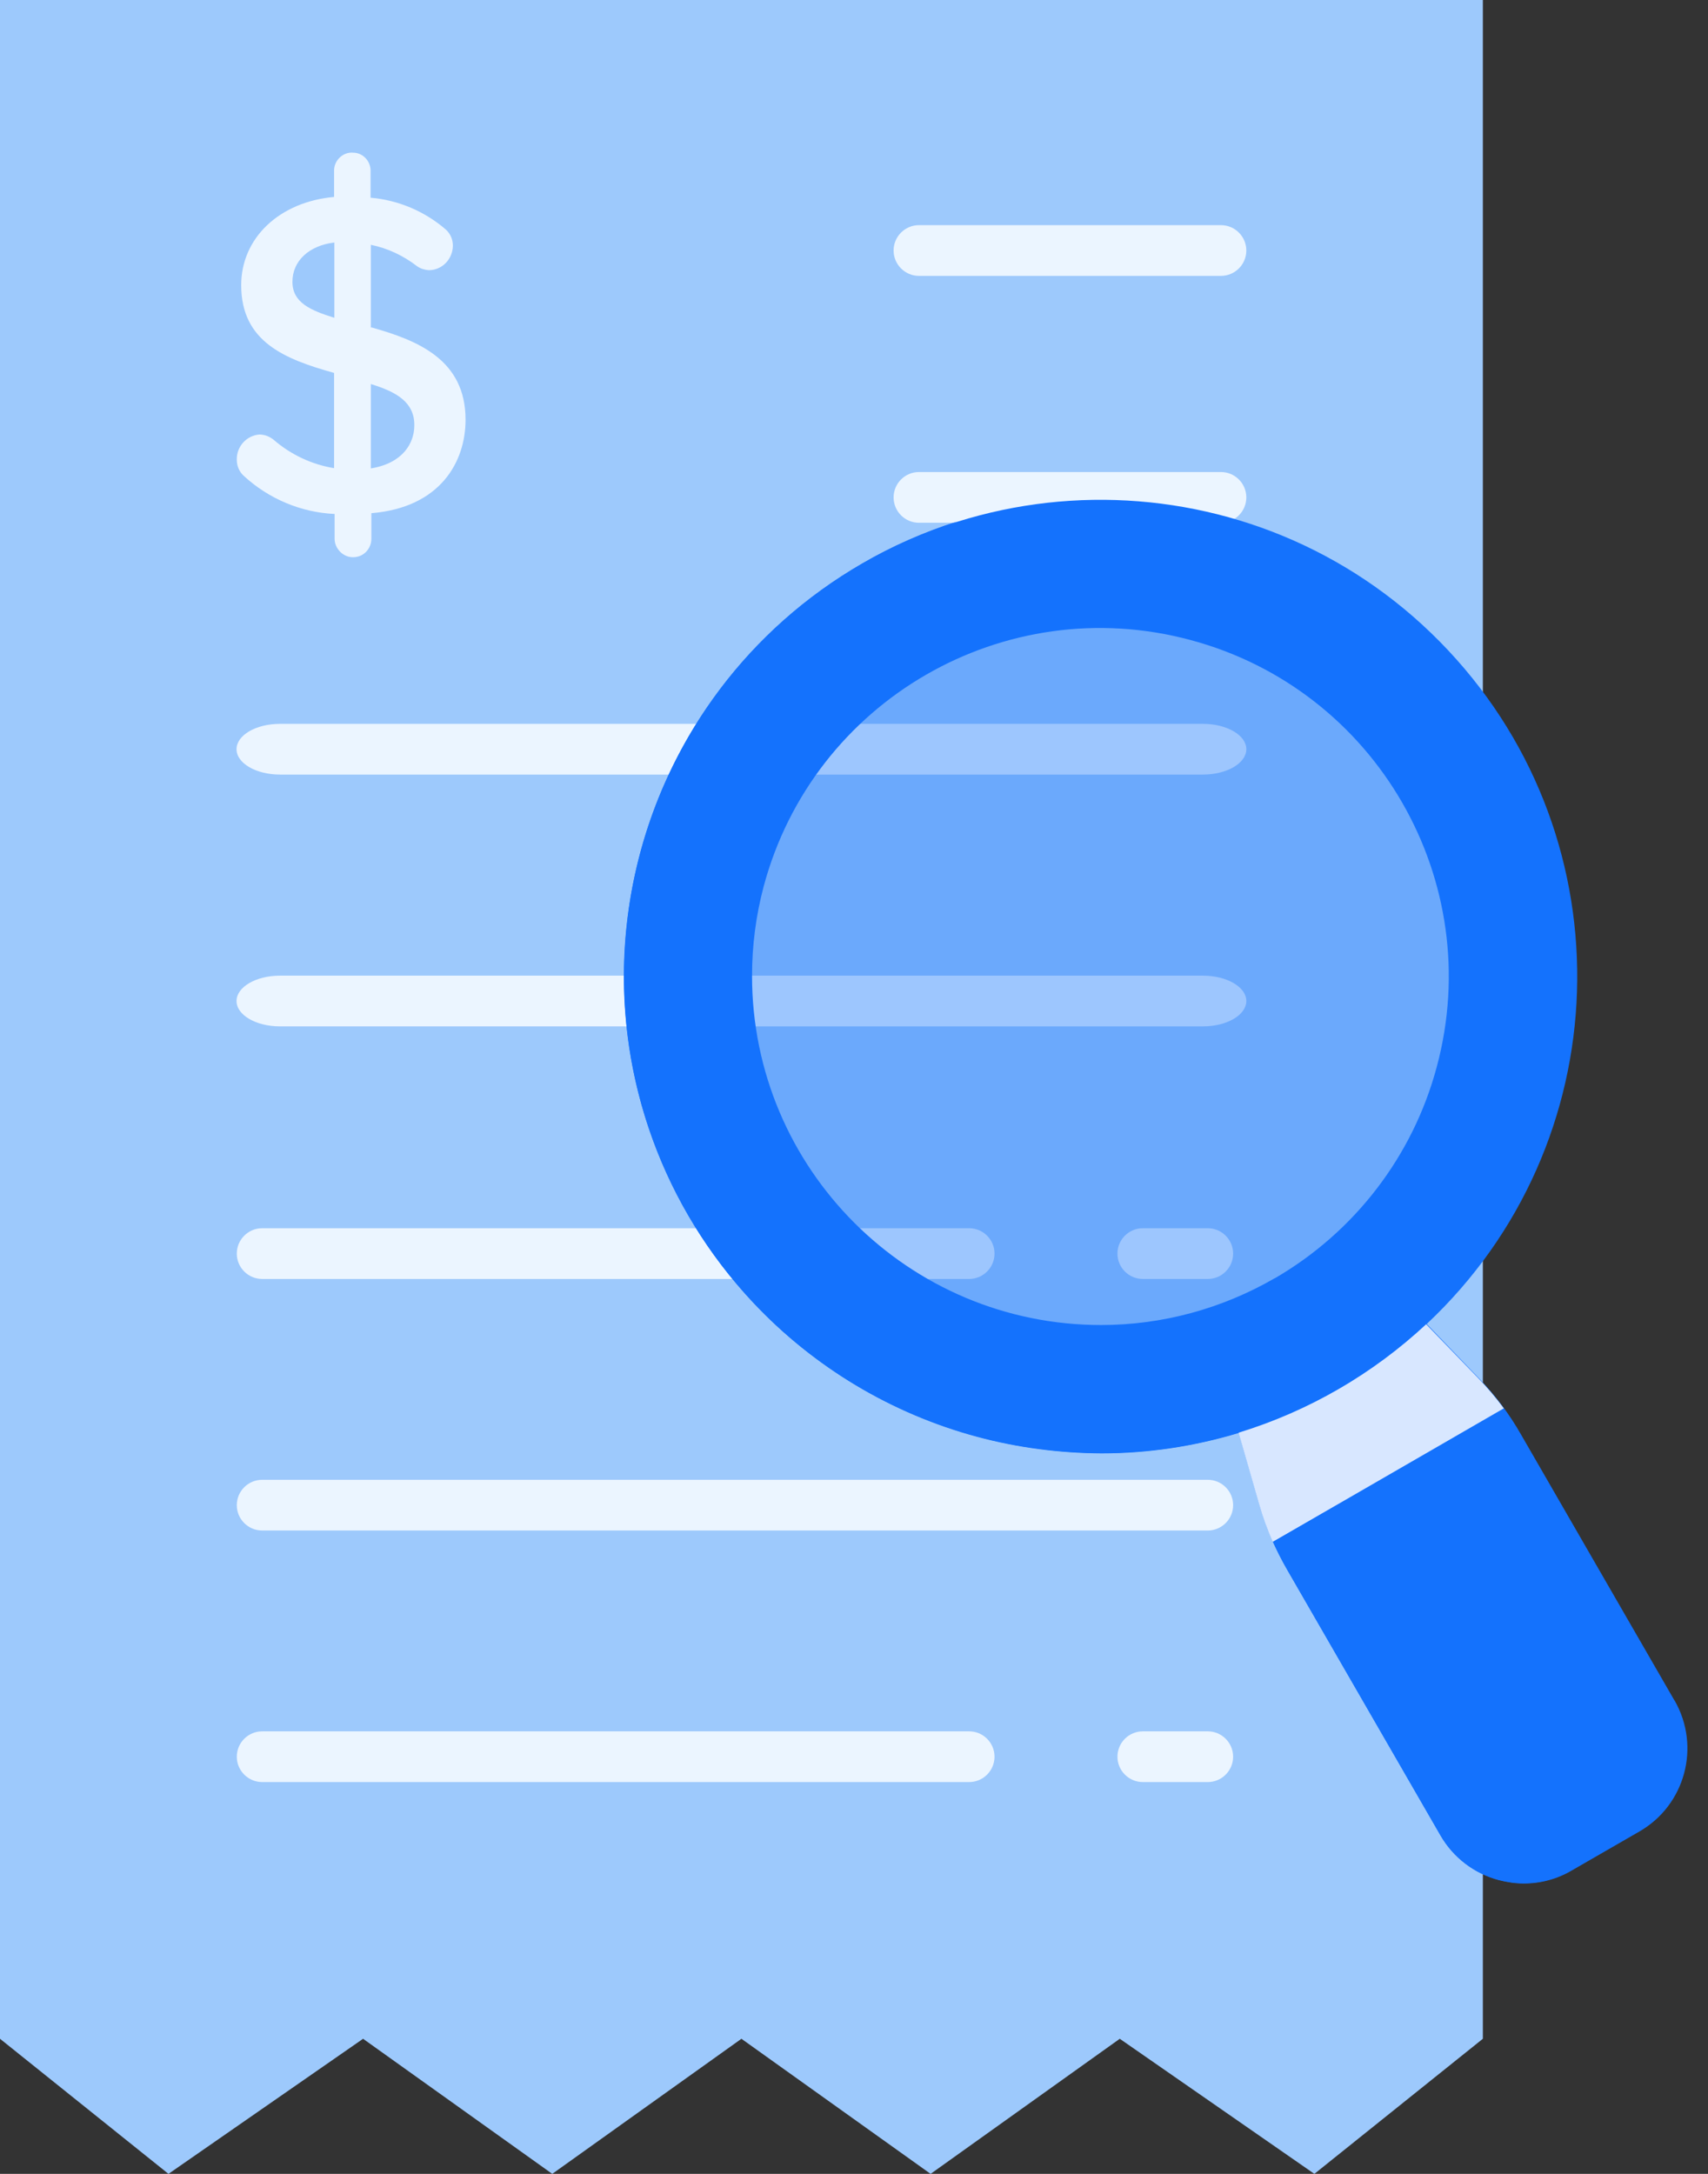 <svg xmlns="http://www.w3.org/2000/svg" width="66" height="84" viewBox="0 0 66 84" fill="none"><rect x="0" y="0" width="66" height="84" fill="#333333" stroke="none"/><g clip-path="url(#clip0_979_387)"><path d="M57.31 0H0V78.78L6.51 84L14.03 78.78L21.34 84L28.65 78.78L35.96 84L43.27 78.78L50.79 84L57.3 78.78V0H57.31Z" fill="#9DC9FC"></path><path d="M46.67 49.42H44.16C43.62 49.42 43.18 48.98 43.18 48.44C43.18 47.9 43.62 47.46 44.16 47.46H46.67C47.21 47.46 47.65 47.9 47.65 48.44C47.65 48.98 47.21 49.42 46.67 49.42Z" fill="#EBF5FF"></path><path d="M37.45 49.42H10.13C9.59 49.42 9.15 48.98 9.15 48.44C9.15 47.9 9.59 47.46 10.13 47.46H37.45C37.99 47.46 38.43 47.9 38.43 48.44C38.43 48.98 37.99 49.42 37.45 49.42Z" fill="#EBF5FF"></path><path d="M46.67 59.14H10.13C9.59 59.14 9.15 58.7 9.15 58.16C9.15 57.62 9.59 57.18 10.13 57.18H46.67C47.21 57.18 47.65 57.62 47.65 58.16C47.65 58.7 47.21 59.14 46.67 59.14Z" fill="#EBF5FF"></path><path d="M46.67 68.86H44.16C43.62 68.86 43.18 68.42 43.18 67.88C43.18 67.34 43.62 66.9 44.16 66.9H46.67C47.21 66.9 47.65 67.34 47.65 67.88C47.65 68.42 47.21 68.86 46.67 68.86Z" fill="#EBF5FF"></path><path d="M37.45 68.86H10.13C9.59 68.86 9.15 68.42 9.15 67.88C9.15 67.34 9.59 66.9 10.13 66.9H37.45C37.99 66.9 38.43 67.34 38.43 67.88C38.43 68.42 37.99 68.86 37.45 68.86Z" fill="#EBF5FF"></path><path d="M47.18 10.66H35.51C34.97 10.66 34.53 10.22 34.53 9.68C34.53 9.14 34.97 8.7 35.51 8.7H47.18C47.72 8.7 48.16 9.14 48.16 9.68C48.16 10.22 47.72 10.66 47.18 10.66Z" fill="#EBF5FF"></path><path d="M47.18 20.2H35.51C34.97 20.2 34.53 19.76 34.53 19.22C34.53 18.68 34.97 18.24 35.51 18.24H47.18C47.72 18.24 48.16 18.68 48.16 19.22C48.16 19.76 47.72 20.2 47.18 20.2Z" fill="#EBF5FF"></path><path d="M14.33 12.66V9.46C14.98 9.59 15.59 9.88 16.12 10.29C16.25 10.38 16.41 10.43 16.57 10.44C17.08 10.44 17.49 10.02 17.5 9.5C17.5 9.27 17.42 9.06 17.25 8.89C16.43 8.17 15.39 7.73 14.32 7.64V6.6C14.32 6.21 14.01 5.9 13.65 5.9C13.26 5.86 12.9 6.2 12.91 6.6V7.61C10.79 7.8 9.32 9.2 9.32 11.02C9.32 13.21 11.01 13.88 12.91 14.41V18.09C12.05 17.95 11.24 17.57 10.57 16.99C10.42 16.87 10.23 16.79 10.02 16.79C9.53 16.83 9.14 17.25 9.15 17.76C9.15 17.99 9.23 18.2 9.4 18.37C10.37 19.27 11.62 19.8 12.93 19.86V20.82C12.93 21.21 13.28 21.55 13.66 21.53C14.04 21.53 14.35 21.21 14.35 20.82V19.83C17.03 19.61 17.99 17.83 17.99 16.22C17.99 13.89 16.13 13.15 14.35 12.65L14.33 12.66ZM16.01 16.44C16.01 17.12 15.57 17.9 14.33 18.1V14.84C15.35 15.15 16.02 15.56 16.01 16.44ZM12.92 9.37V12.28C11.99 11.99 11.3 11.69 11.3 10.89C11.3 10.09 11.93 9.49 12.92 9.37Z" fill="#EBF5FF"></path><path d="M46.48 39.66H10.82C9.89 39.66 9.14 39.22 9.14 38.68C9.14 38.14 9.89 37.7 10.82 37.7H46.48C47.41 37.7 48.16 38.14 48.16 38.68C48.16 39.22 47.41 39.66 46.48 39.66Z" fill="#EBF5FF"></path><path d="M46.48 29.93H10.82C9.89 29.93 9.14 29.49 9.14 28.95C9.14 28.41 9.89 27.97 10.82 27.97H46.48C47.41 27.97 48.16 28.41 48.16 28.95C48.16 29.49 47.41 29.93 46.48 29.93Z" fill="#EBF5FF"></path><path opacity="0.36" d="M42.98 52.62C50.894 52.62 57.31 46.204 57.31 38.29C57.31 30.376 50.894 23.96 42.98 23.96C35.066 23.96 28.65 30.376 28.65 38.29C28.65 46.204 35.066 52.62 42.98 52.62Z" fill="#1472FD"></path><path d="M64.7 65.7L58.78 55.44C58.32 54.63 57.76 53.89 57.11 53.22L55.13 51.16C62.55 44.2 62.92 32.55 55.96 25.13C49 17.71 37.35 17.34 29.93 24.3C22.51 31.26 22.14 42.91 29.1 50.33C31.45 52.83 34.45 54.63 37.76 55.52C39.32 55.94 40.94 56.15 42.56 56.16C44.36 56.16 46.15 55.89 47.87 55.37L48.66 58.12C48.91 59.01 49.28 59.87 49.75 60.67L55.67 70.93C56.16 71.78 56.97 72.4 57.92 72.65C58.23 72.73 58.56 72.78 58.88 72.78C59.53 72.78 60.17 72.61 60.73 72.28L63.35 70.77C65.12 69.75 65.73 67.49 64.71 65.71L64.7 65.7ZM49.26 49.39C47.22 50.57 44.91 51.2 42.55 51.2C35.1 51.2 29.06 45.16 29.06 37.71C29.06 36.54 29.21 35.38 29.51 34.25C31.43 27.07 38.82 22.8 46 24.73C53.18 26.65 57.45 34.04 55.52 41.22C54.6 44.67 52.34 47.61 49.25 49.4L49.26 49.39Z" fill="#1472FD"></path><path d="M44.59 55.37C42.97 55.37 41.36 55.16 39.79 54.73C29.96 52.1 24.13 42 26.77 32.17C28.03 27.45 31.12 23.43 35.35 20.99C35.88 20.68 36.42 20.4 36.98 20.15C35.7 20.56 34.47 21.1 33.32 21.77C24.51 26.86 21.49 38.12 26.58 46.93C29.02 51.16 33.04 54.24 37.76 55.51C39.32 55.93 40.94 56.14 42.56 56.15C45.17 56.15 47.75 55.59 50.13 54.5C48.34 55.07 46.48 55.36 44.6 55.36L44.59 55.37Z" fill="#1472FD"></path><path d="M55.12 51.16C53.05 53.09 50.57 54.53 47.86 55.36L48.65 58.11C48.79 58.61 48.97 59.1 49.18 59.58L58.11 54.42C57.8 54 57.46 53.6 57.1 53.23L55.11 51.17L55.12 51.16Z" fill="#D8E7FF"></path><path d="M61.46 71.62C61.13 71.62 60.81 71.58 60.5 71.49C59.55 71.24 58.74 70.62 58.25 69.77L52.33 59.51C52.08 59.08 51.85 58.62 51.66 58.16L49.19 59.58C49.36 59.95 49.54 60.31 49.74 60.66L55.66 70.92C56.15 71.77 56.96 72.39 57.91 72.64C58.22 72.72 58.55 72.77 58.87 72.77C59.52 72.77 60.16 72.6 60.72 72.27L61.91 71.58C61.76 71.6 61.61 71.61 61.45 71.61L61.46 71.62Z" fill="#1472FD"></path></g><defs><clipPath id="clip0_979_387"><rect width="65.2" height="84" fill="white"></rect></clipPath></defs></svg>